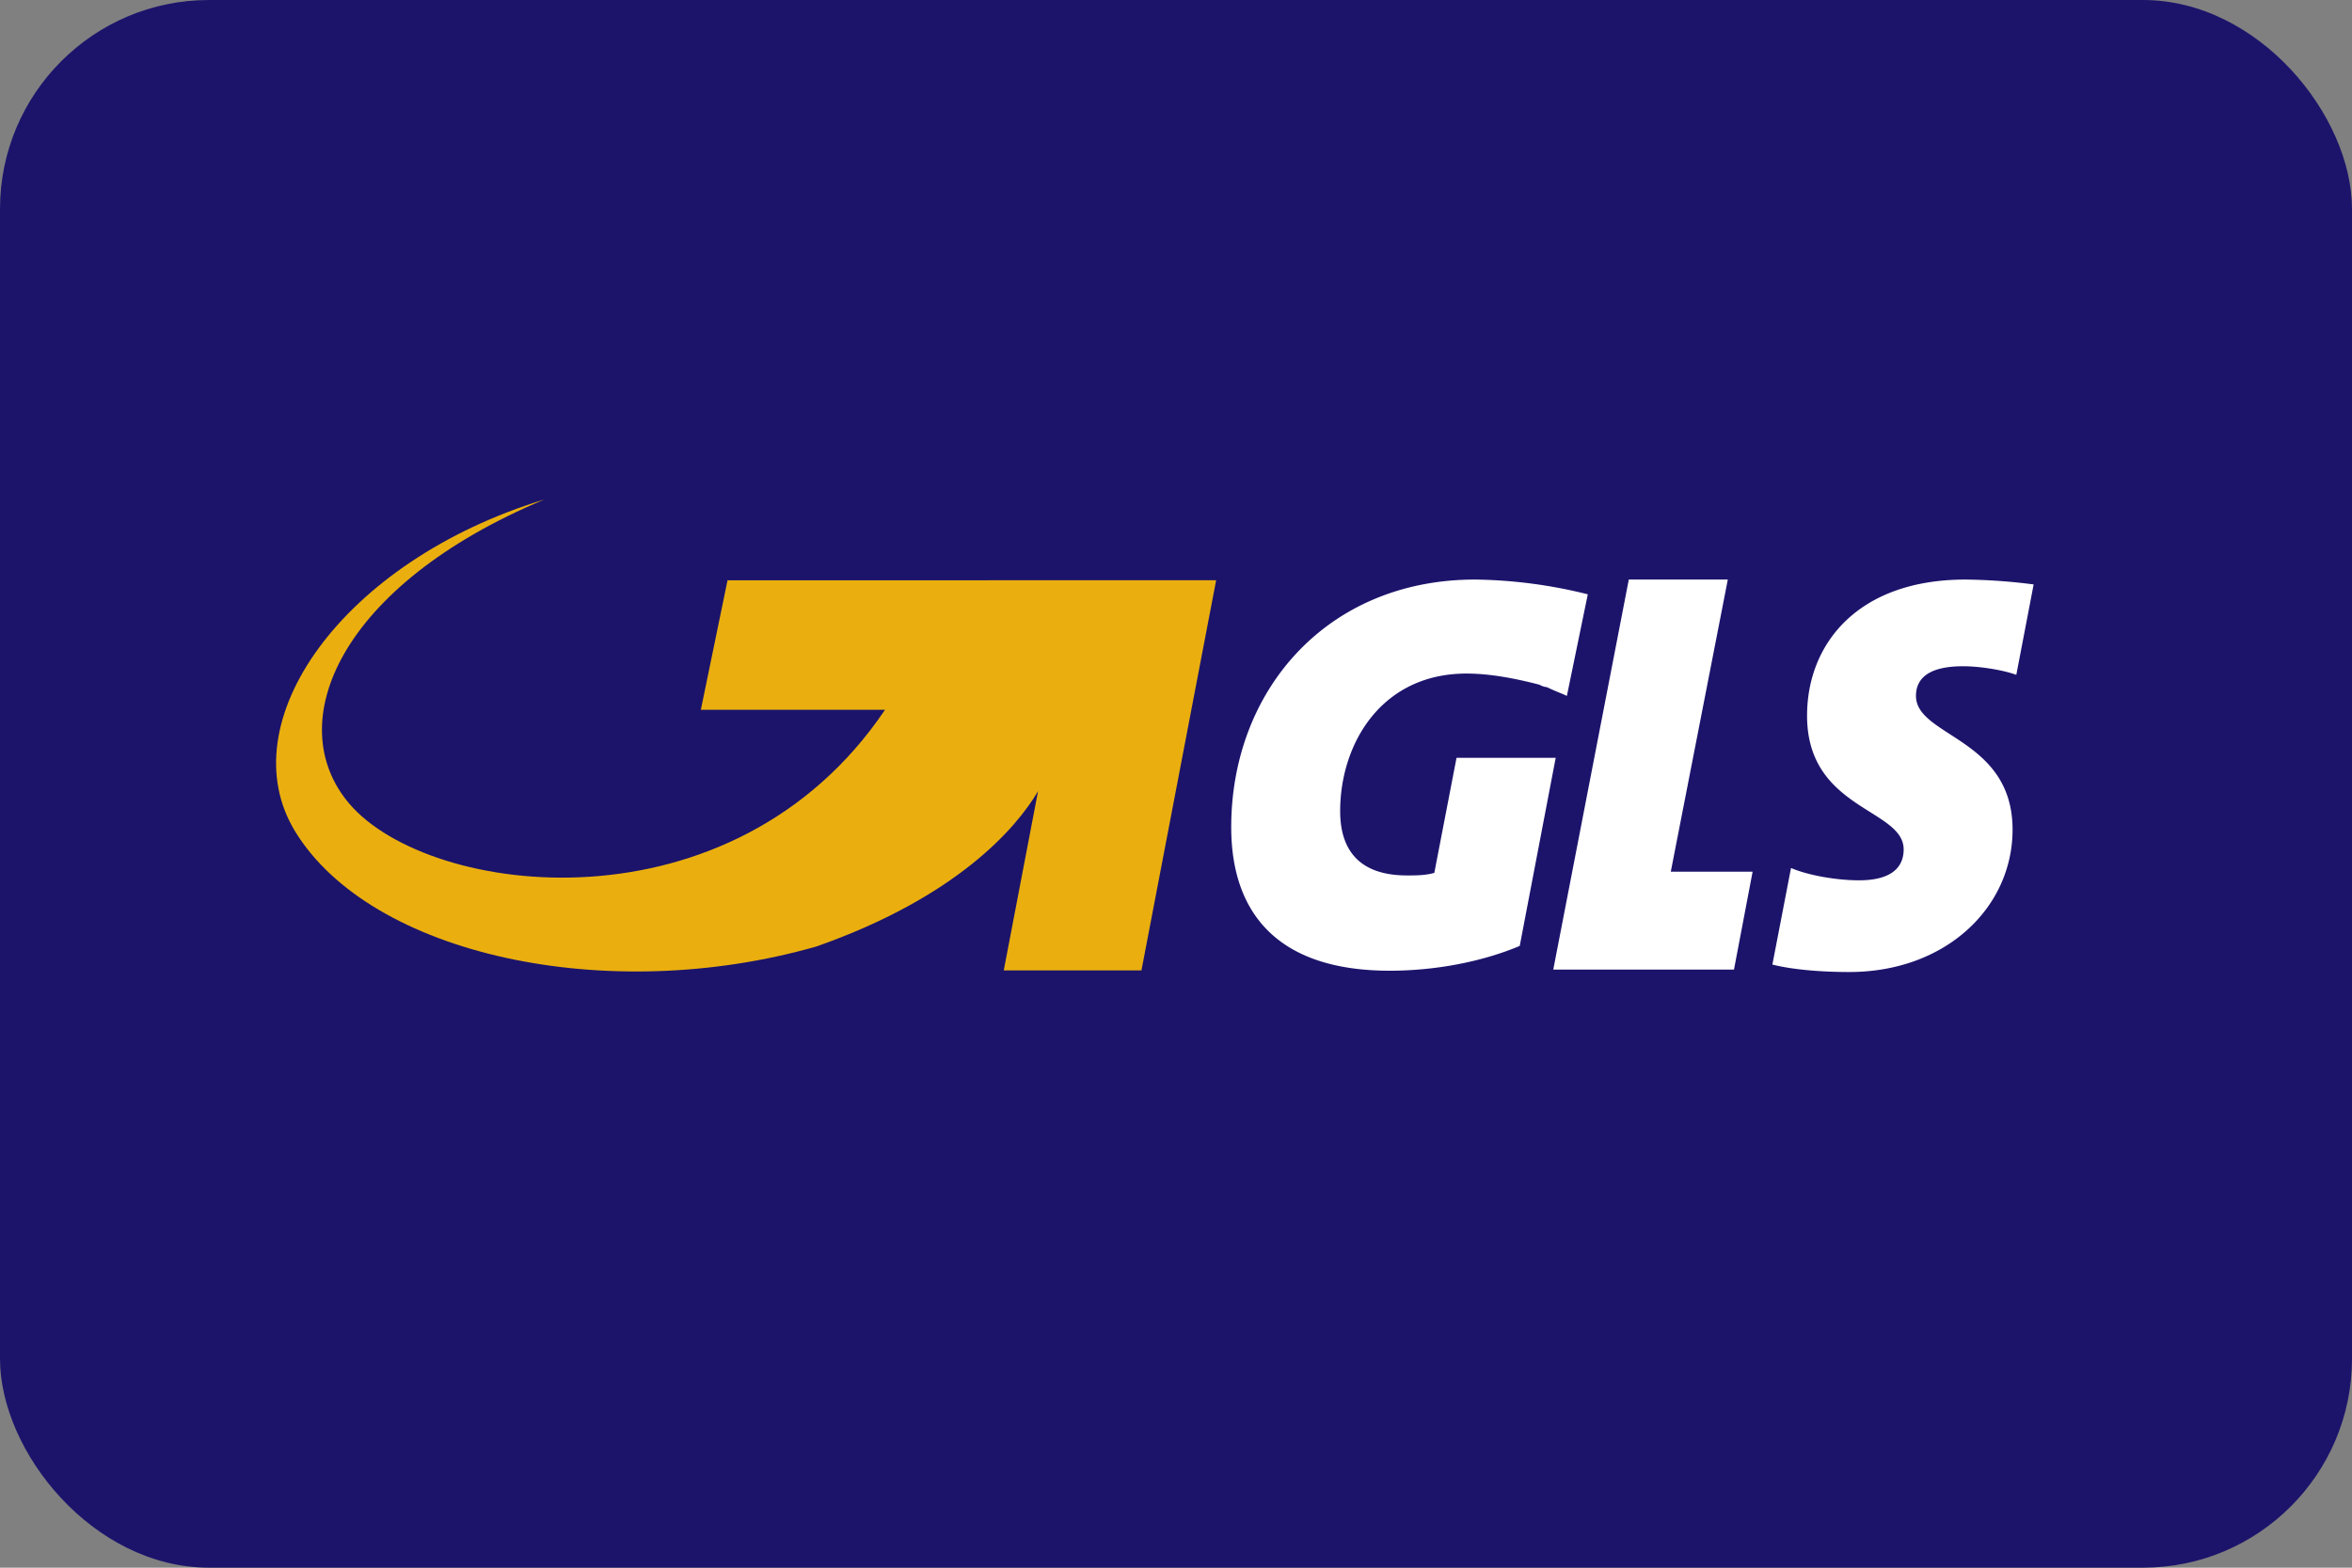 <svg xmlns="http://www.w3.org/2000/svg" width="900" height="600" viewBox="0 0 900 600">
  <rect x="0" y="0" width="900" height="600" fill="#808080" stroke="none"/>
  <g id="Gruppe_3" data-name="Gruppe 3" transform="translate(-863 2395)">
    <rect id="_18505ed15ad159b3e1a0419481999bec" data-name="18505ed15ad159b3e1a0419481999bec" width="900" height="600" rx="80" transform="translate(863 -2395)" fill="#1c146b"/>
    <g id="g4574" transform="translate(53.356 -2979.258)">
      <path id="path4402" d="M1234.822,904.452l21.826-111.815h-37.893l-28.9,149.27h69.151l7.129-37.454Z" transform="translate(214.152 13.433)" fill="#fff" fill-rule="evenodd"/>
      <path id="path4404" d="M1309.95,825.814c6.142,0,15.135,1.371,20.345,3.29l6.635-34.6a220.217,220.217,0,0,0-26.048-1.865c-41.239,0-60.651,24.622-60.651,52.1,0,36.029,36.961,35.535,36.961,51.164,0,7.623-5.7,11.845-17.055,11.845-8.555,0-19.413-1.865-26.048-4.716l-7.129,36.961c7.568,1.919,18.48,2.852,29.393,2.852,36.961,0,62.515-24.677,62.515-54.509,0-35.042-36.961-35.535-36.961-51.164,0-6.635,4.771-11.352,18.042-11.352" transform="translate(250.893 13.433)" fill="#fff" fill-rule="evenodd"/>
      <path id="path4406" d="M1213.968,792.637c-56.867,0-93.346,42.609-93.346,94.76,0,32.19,17.06,54.948,60.662,54.948,17.055,0,35.042-3.29,49.738-9.487l13.764-72h-37.948l-8.5,44.035c-3.345.987-7.129.987-10.419.987-18.974,0-25.609-10.419-25.609-24.622,0-25.609,15.629-52.645,48.367-52.645,8.993,0,18.919,1.919,27.913,4.277a6.7,6.7,0,0,0,2.852.932c2.852,1.426,5.7,2.413,7.622,3.345l8.006-38.88a186.4,186.4,0,0,0-43.1-5.648" transform="translate(160.152 13.433)" fill="#fff" fill-rule="evenodd"/>
      <path id="path4408" d="M1088.04,806.344l-10.216,49.574H1148.3c-58.392,86.535-174.3,71.838-204.958,35.974-26.388-30.929-3.592-83.793,74.635-116.477C940.541,799,897.082,860.853,922.62,902.53c28.944,47.216,119.2,66.9,199.4,43.98,53.6-18.809,76.483-45.242,84.84-59.445l-13.128,68.6h52.689l28.582-149.325Z" transform="translate(0 0)" fill="#eaaf0f" fill-rule="evenodd"/>
    </g>
  </g>
</svg>
